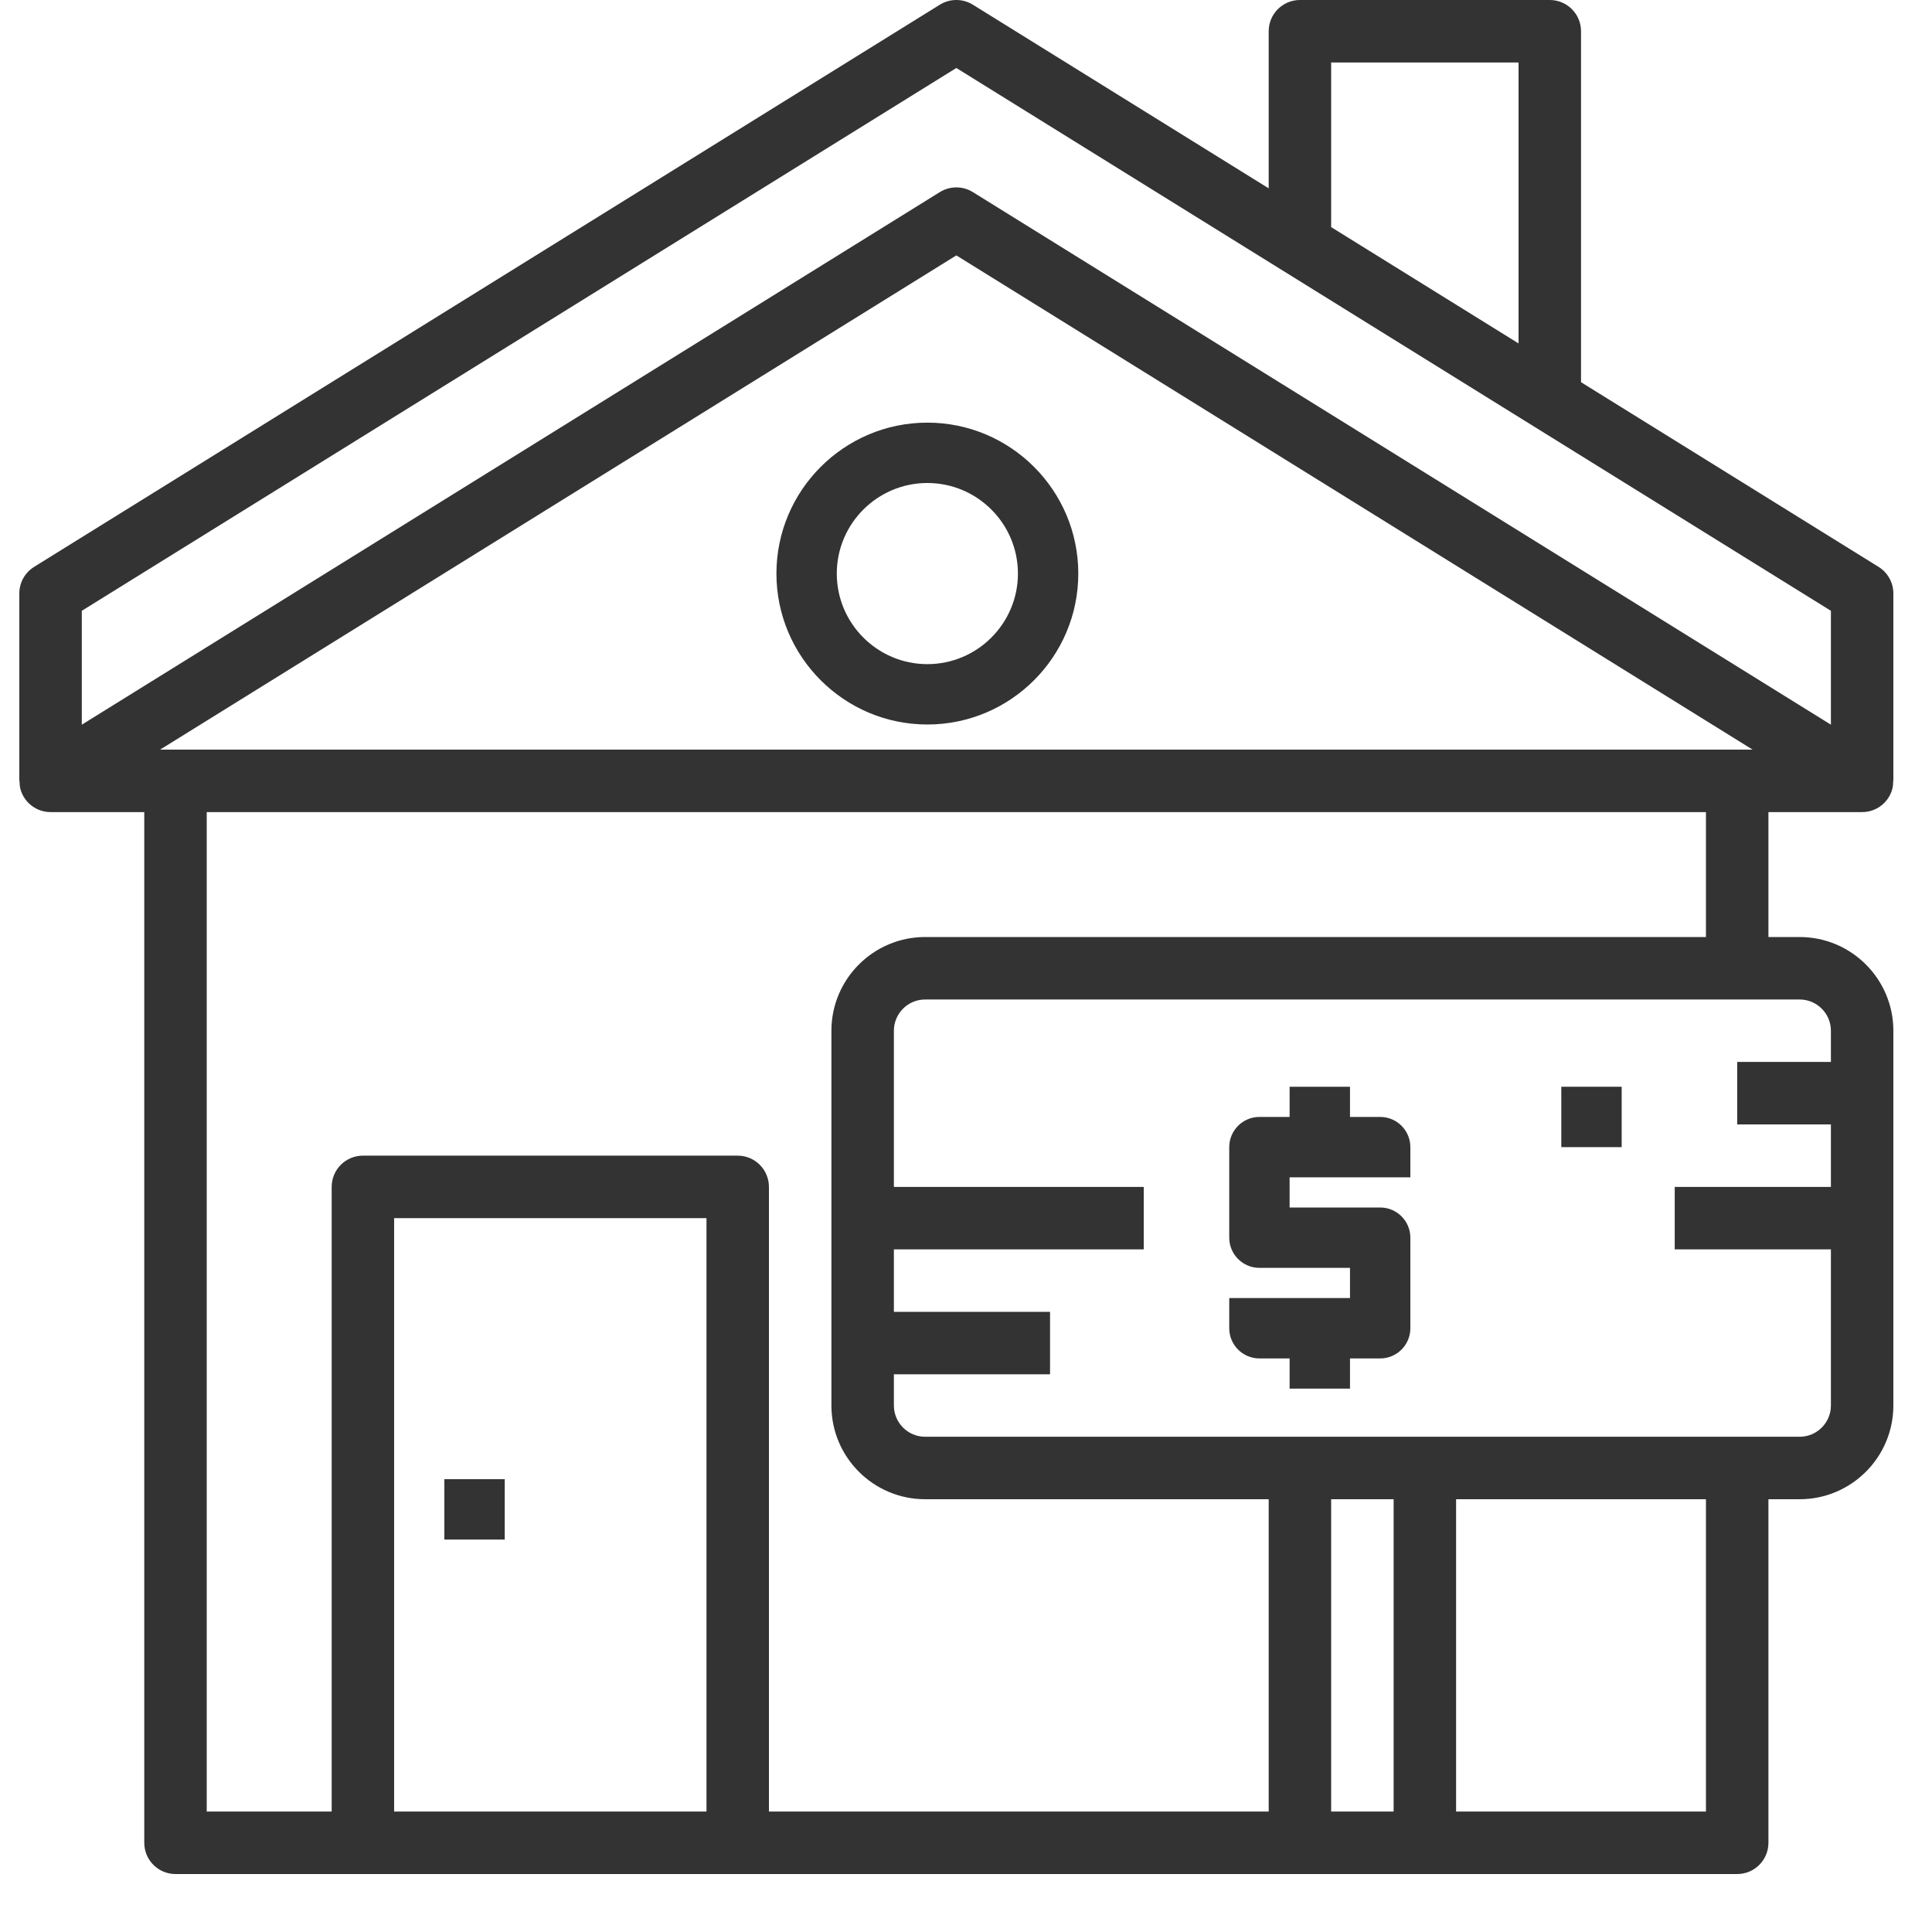 <svg xmlns="http://www.w3.org/2000/svg" width="74" height="74" viewBox="0 0 74 74" fill="none"><path d="M71.954 21.713L60.557 14.639V1.196C60.557 0.536 60.021 0 59.361 0H49.79C49.13 0 48.594 0.536 48.594 1.196V7.214L37.261 0.179C36.874 -0.06 36.386 -0.06 35.999 0.179L1.305 21.713C0.954 21.932 0.74 22.316 0.74 22.73V29.908H0.749C0.749 30.017 0.755 30.127 0.786 30.236C0.933 30.751 1.402 31.105 1.937 31.105H5.526V70.584C5.526 71.244 6.062 71.78 6.722 71.78H66.539C67.199 71.78 67.735 71.244 67.735 70.584V57.424H68.931C70.91 57.424 72.52 55.814 72.52 53.835V39.479C72.52 37.5 70.91 35.89 68.931 35.89H67.735V31.105H71.324C71.859 31.105 72.328 30.751 72.475 30.236C72.506 30.127 72.512 30.017 72.512 29.908H72.52V22.73C72.52 22.316 72.306 21.932 71.954 21.713ZM50.986 2.393H58.164V13.154L50.986 8.699V2.393ZM36.63 2.604L70.128 23.395V27.757L37.261 7.357C36.874 7.118 36.386 7.118 35.999 7.357L3.133 27.757V23.395L36.63 2.604ZM6.132 28.712L36.63 9.782L67.128 28.712H6.132ZM27.06 69.387H15.096V46.657H27.06V69.387ZM53.379 57.424V69.387H50.986V57.424H53.379ZM65.342 69.387H55.772V57.424H65.342V69.387ZM70.128 39.479V40.675H66.539V43.068H70.128V45.461H64.146V47.853H70.128V53.835C70.128 54.494 69.59 55.031 68.931 55.031H35.434C34.775 55.031 34.238 54.494 34.238 53.835V52.639H40.219V50.246H34.238V47.853H43.808V45.461H34.238V39.479C34.238 38.82 34.775 38.283 35.434 38.283H68.931C69.59 38.283 70.128 38.82 70.128 39.479ZM65.342 35.89H35.434C33.455 35.89 31.845 37.5 31.845 39.479V53.835C31.845 55.814 33.455 57.424 35.434 57.424H48.594V69.387H29.452V45.461C29.452 44.8 28.916 44.264 28.256 44.264H13.9C13.239 44.264 12.704 44.8 12.704 45.461V69.387H7.918V31.105H65.342V35.89Z" fill="#333333"></path><path d="M29.739 21.969C29.739 25.157 32.333 27.75 35.52 27.75C38.708 27.75 41.301 25.157 41.301 21.969C41.301 18.781 38.708 16.188 35.52 16.188C32.333 16.188 29.739 18.781 29.739 21.969ZM38.989 21.969C38.989 23.881 37.433 25.438 35.52 25.438C33.608 25.438 32.051 23.881 32.051 21.969C32.051 20.056 33.608 18.5 35.52 18.5C37.433 18.5 38.989 20.056 38.989 21.969Z" fill="#333333"></path><path d="M17.02 56.656H19.333V58.969H17.02V56.656Z" fill="#333333"></path><path d="M48.239 52.031H49.395V53.188H51.708V52.031H52.864C53.502 52.031 54.02 51.513 54.02 50.875V47.406C54.02 46.768 53.502 46.25 52.864 46.25H49.395V45.094H54.02V43.938C54.02 43.299 53.502 42.781 52.864 42.781H51.708V41.625H49.395V42.781H48.239C47.601 42.781 47.083 43.299 47.083 43.938V47.406C47.083 48.044 47.601 48.562 48.239 48.562H51.708V49.719H47.083V50.875C47.083 51.513 47.601 52.031 48.239 52.031Z" fill="#333333"></path><path d="M59.801 41.625H62.114V43.938H59.801V41.625Z" fill="#333333"></path></svg>